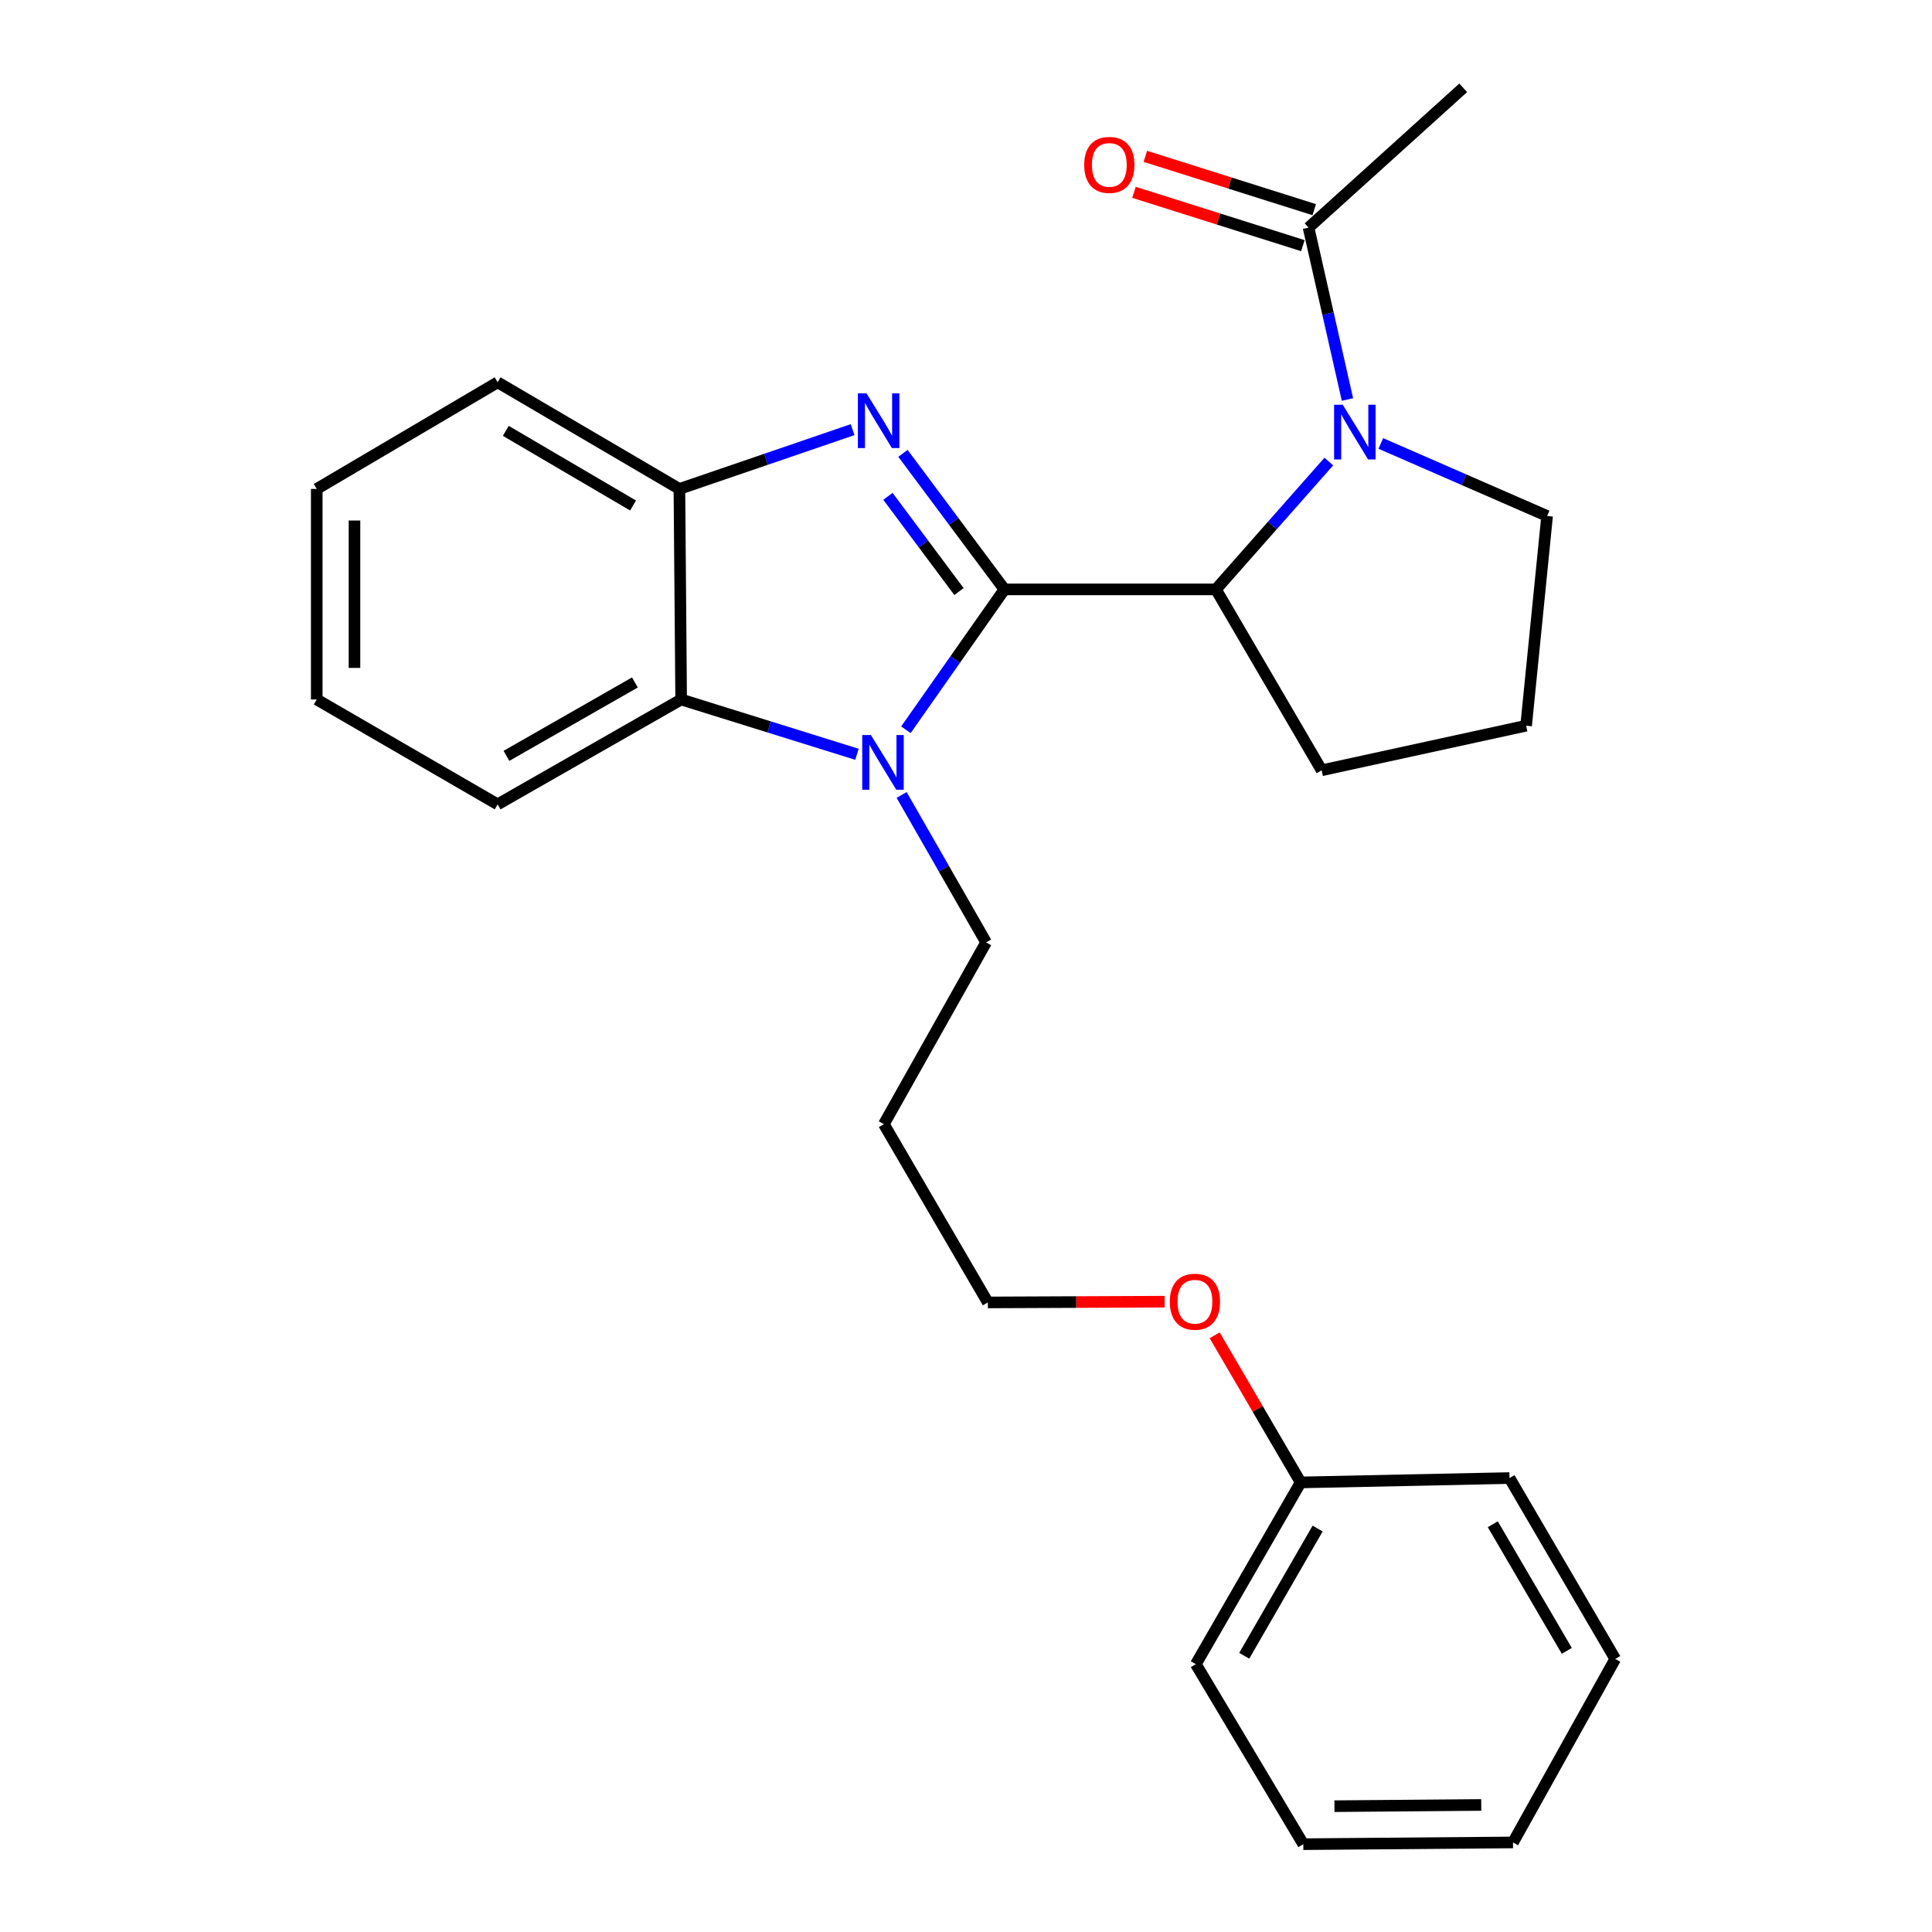 <?xml version='1.0' encoding='iso-8859-1'?>
<svg version='1.1' baseProfile='full'
              xmlns='http://www.w3.org/2000/svg'
                      xmlns:rdkit='http://www.rdkit.org/xml'
                      xmlns:xlink='http://www.w3.org/1999/xlink'
                  xml:space='preserve'
width='1000px' height='1000px' viewBox='0 0 1000 1000'>
<!-- END OF HEADER -->
<rect style='opacity:1.0;fill:#FFFFFF;stroke:none' width='1000' height='1000' x='0' y='0'> </rect>
<path class='bond-0' d='M 519.904,305.069 L 493.638,269.86' style='fill:none;fill-rule:evenodd;stroke:#000000;stroke-width:6px;stroke-linecap:butt;stroke-linejoin:miter;stroke-opacity:1' />
<path class='bond-0' d='M 493.638,269.86 L 467.371,234.651' style='fill:none;fill-rule:evenodd;stroke:#0000FF;stroke-width:6px;stroke-linecap:butt;stroke-linejoin:miter;stroke-opacity:1' />
<path class='bond-0' d='M 496.366,306.188 L 477.979,281.541' style='fill:none;fill-rule:evenodd;stroke:#000000;stroke-width:6px;stroke-linecap:butt;stroke-linejoin:miter;stroke-opacity:1' />
<path class='bond-0' d='M 477.979,281.541 L 459.593,256.895' style='fill:none;fill-rule:evenodd;stroke:#0000FF;stroke-width:6px;stroke-linecap:butt;stroke-linejoin:miter;stroke-opacity:1' />
<path class='bond-1' d='M 519.904,305.069 L 494.4,341.396' style='fill:none;fill-rule:evenodd;stroke:#000000;stroke-width:6px;stroke-linecap:butt;stroke-linejoin:miter;stroke-opacity:1' />
<path class='bond-1' d='M 494.4,341.396 L 468.895,377.722' style='fill:none;fill-rule:evenodd;stroke:#0000FF;stroke-width:6px;stroke-linecap:butt;stroke-linejoin:miter;stroke-opacity:1' />
<path class='bond-3' d='M 519.904,305.069 L 629.357,305.069' style='fill:none;fill-rule:evenodd;stroke:#000000;stroke-width:6px;stroke-linecap:butt;stroke-linejoin:miter;stroke-opacity:1' />
<path class='bond-5' d='M 441.311,222.378 L 396.486,237.725' style='fill:none;fill-rule:evenodd;stroke:#0000FF;stroke-width:6px;stroke-linecap:butt;stroke-linejoin:miter;stroke-opacity:1' />
<path class='bond-5' d='M 396.486,237.725 L 351.661,253.072' style='fill:none;fill-rule:evenodd;stroke:#000000;stroke-width:6px;stroke-linecap:butt;stroke-linejoin:miter;stroke-opacity:1' />
<path class='bond-4' d='M 443.557,390.418 L 398.06,376.238' style='fill:none;fill-rule:evenodd;stroke:#0000FF;stroke-width:6px;stroke-linecap:butt;stroke-linejoin:miter;stroke-opacity:1' />
<path class='bond-4' d='M 398.06,376.238 L 352.562,362.058' style='fill:none;fill-rule:evenodd;stroke:#000000;stroke-width:6px;stroke-linecap:butt;stroke-linejoin:miter;stroke-opacity:1' />
<path class='bond-8' d='M 466.683,411.462 L 488.546,449.621' style='fill:none;fill-rule:evenodd;stroke:#0000FF;stroke-width:6px;stroke-linecap:butt;stroke-linejoin:miter;stroke-opacity:1' />
<path class='bond-8' d='M 488.546,449.621 L 510.408,487.78' style='fill:none;fill-rule:evenodd;stroke:#000000;stroke-width:6px;stroke-linecap:butt;stroke-linejoin:miter;stroke-opacity:1' />
<path class='bond-2' d='M 687.803,238.895 L 658.58,271.982' style='fill:none;fill-rule:evenodd;stroke:#0000FF;stroke-width:6px;stroke-linecap:butt;stroke-linejoin:miter;stroke-opacity:1' />
<path class='bond-2' d='M 658.58,271.982 L 629.357,305.069' style='fill:none;fill-rule:evenodd;stroke:#000000;stroke-width:6px;stroke-linecap:butt;stroke-linejoin:miter;stroke-opacity:1' />
<path class='bond-6' d='M 697.439,206.788 L 687.372,162.311' style='fill:none;fill-rule:evenodd;stroke:#0000FF;stroke-width:6px;stroke-linecap:butt;stroke-linejoin:miter;stroke-opacity:1' />
<path class='bond-6' d='M 687.372,162.311 L 677.306,117.833' style='fill:none;fill-rule:evenodd;stroke:#000000;stroke-width:6px;stroke-linecap:butt;stroke-linejoin:miter;stroke-opacity:1' />
<path class='bond-9' d='M 714.713,229.53 L 757.746,248.301' style='fill:none;fill-rule:evenodd;stroke:#0000FF;stroke-width:6px;stroke-linecap:butt;stroke-linejoin:miter;stroke-opacity:1' />
<path class='bond-9' d='M 757.746,248.301 L 800.78,267.073' style='fill:none;fill-rule:evenodd;stroke:#000000;stroke-width:6px;stroke-linecap:butt;stroke-linejoin:miter;stroke-opacity:1' />
<path class='bond-10' d='M 629.357,305.069 L 684.089,398.698' style='fill:none;fill-rule:evenodd;stroke:#000000;stroke-width:6px;stroke-linecap:butt;stroke-linejoin:miter;stroke-opacity:1' />
<path class='bond-13' d='M 352.562,362.058 L 257.576,416.334' style='fill:none;fill-rule:evenodd;stroke:#000000;stroke-width:6px;stroke-linecap:butt;stroke-linejoin:miter;stroke-opacity:1' />
<path class='bond-13' d='M 328.622,353.238 L 262.132,391.231' style='fill:none;fill-rule:evenodd;stroke:#000000;stroke-width:6px;stroke-linecap:butt;stroke-linejoin:miter;stroke-opacity:1' />
<path class='bond-26' d='M 352.562,362.058 L 351.661,253.072' style='fill:none;fill-rule:evenodd;stroke:#000000;stroke-width:6px;stroke-linecap:butt;stroke-linejoin:miter;stroke-opacity:1' />
<path class='bond-14' d='M 351.661,253.072 L 257.576,197.885' style='fill:none;fill-rule:evenodd;stroke:#000000;stroke-width:6px;stroke-linecap:butt;stroke-linejoin:miter;stroke-opacity:1' />
<path class='bond-14' d='M 327.664,261.645 L 261.805,223.014' style='fill:none;fill-rule:evenodd;stroke:#000000;stroke-width:6px;stroke-linecap:butt;stroke-linejoin:miter;stroke-opacity:1' />
<path class='bond-7' d='M 680.246,108.519 L 636.535,94.718' style='fill:none;fill-rule:evenodd;stroke:#000000;stroke-width:6px;stroke-linecap:butt;stroke-linejoin:miter;stroke-opacity:1' />
<path class='bond-7' d='M 636.535,94.718 L 592.825,80.918' style='fill:none;fill-rule:evenodd;stroke:#FF0000;stroke-width:6px;stroke-linecap:butt;stroke-linejoin:miter;stroke-opacity:1' />
<path class='bond-7' d='M 674.365,127.148 L 630.654,113.347' style='fill:none;fill-rule:evenodd;stroke:#000000;stroke-width:6px;stroke-linecap:butt;stroke-linejoin:miter;stroke-opacity:1' />
<path class='bond-7' d='M 630.654,113.347 L 586.943,99.547' style='fill:none;fill-rule:evenodd;stroke:#FF0000;stroke-width:6px;stroke-linecap:butt;stroke-linejoin:miter;stroke-opacity:1' />
<path class='bond-16' d='M 677.306,117.833 L 757.357,45.455' style='fill:none;fill-rule:evenodd;stroke:#000000;stroke-width:6px;stroke-linecap:butt;stroke-linejoin:miter;stroke-opacity:1' />
<path class='bond-11' d='M 510.408,487.78 L 457.489,581.864' style='fill:none;fill-rule:evenodd;stroke:#000000;stroke-width:6px;stroke-linecap:butt;stroke-linejoin:miter;stroke-opacity:1' />
<path class='bond-27' d='M 800.78,267.073 L 789.916,375.625' style='fill:none;fill-rule:evenodd;stroke:#000000;stroke-width:6px;stroke-linecap:butt;stroke-linejoin:miter;stroke-opacity:1' />
<path class='bond-17' d='M 684.089,398.698 L 789.916,375.625' style='fill:none;fill-rule:evenodd;stroke:#000000;stroke-width:6px;stroke-linecap:butt;stroke-linejoin:miter;stroke-opacity:1' />
<path class='bond-18' d='M 457.489,581.864 L 511.309,674.136' style='fill:none;fill-rule:evenodd;stroke:#000000;stroke-width:6px;stroke-linecap:butt;stroke-linejoin:miter;stroke-opacity:1' />
<path class='bond-12' d='M 673.225,767.299 L 650.966,729.225' style='fill:none;fill-rule:evenodd;stroke:#000000;stroke-width:6px;stroke-linecap:butt;stroke-linejoin:miter;stroke-opacity:1' />
<path class='bond-12' d='M 650.966,729.225 L 628.707,691.152' style='fill:none;fill-rule:evenodd;stroke:#FF0000;stroke-width:6px;stroke-linecap:butt;stroke-linejoin:miter;stroke-opacity:1' />
<path class='bond-19' d='M 673.225,767.299 L 618.96,861.372' style='fill:none;fill-rule:evenodd;stroke:#000000;stroke-width:6px;stroke-linecap:butt;stroke-linejoin:miter;stroke-opacity:1' />
<path class='bond-19' d='M 682.007,791.171 L 644.021,857.023' style='fill:none;fill-rule:evenodd;stroke:#000000;stroke-width:6px;stroke-linecap:butt;stroke-linejoin:miter;stroke-opacity:1' />
<path class='bond-20' d='M 673.225,767.299 L 781.321,765.041' style='fill:none;fill-rule:evenodd;stroke:#000000;stroke-width:6px;stroke-linecap:butt;stroke-linejoin:miter;stroke-opacity:1' />
<path class='bond-21' d='M 257.576,416.334 L 163.948,362.058' style='fill:none;fill-rule:evenodd;stroke:#000000;stroke-width:6px;stroke-linecap:butt;stroke-linejoin:miter;stroke-opacity:1' />
<path class='bond-22' d='M 257.576,197.885 L 163.948,253.072' style='fill:none;fill-rule:evenodd;stroke:#000000;stroke-width:6px;stroke-linecap:butt;stroke-linejoin:miter;stroke-opacity:1' />
<path class='bond-15' d='M 602.813,673.747 L 557.061,673.942' style='fill:none;fill-rule:evenodd;stroke:#FF0000;stroke-width:6px;stroke-linecap:butt;stroke-linejoin:miter;stroke-opacity:1' />
<path class='bond-15' d='M 557.061,673.942 L 511.309,674.136' style='fill:none;fill-rule:evenodd;stroke:#000000;stroke-width:6px;stroke-linecap:butt;stroke-linejoin:miter;stroke-opacity:1' />
<path class='bond-24' d='M 618.96,861.372 L 674.592,954.545' style='fill:none;fill-rule:evenodd;stroke:#000000;stroke-width:6px;stroke-linecap:butt;stroke-linejoin:miter;stroke-opacity:1' />
<path class='bond-23' d='M 781.321,765.041 L 836.052,858.659' style='fill:none;fill-rule:evenodd;stroke:#000000;stroke-width:6px;stroke-linecap:butt;stroke-linejoin:miter;stroke-opacity:1' />
<path class='bond-23' d='M 772.666,788.943 L 810.978,854.476' style='fill:none;fill-rule:evenodd;stroke:#000000;stroke-width:6px;stroke-linecap:butt;stroke-linejoin:miter;stroke-opacity:1' />
<path class='bond-28' d='M 163.948,362.058 L 163.948,253.072' style='fill:none;fill-rule:evenodd;stroke:#000000;stroke-width:6px;stroke-linecap:butt;stroke-linejoin:miter;stroke-opacity:1' />
<path class='bond-28' d='M 183.483,345.71 L 183.483,269.42' style='fill:none;fill-rule:evenodd;stroke:#000000;stroke-width:6px;stroke-linecap:butt;stroke-linejoin:miter;stroke-opacity:1' />
<path class='bond-25' d='M 836.052,858.659 L 783.133,953.645' style='fill:none;fill-rule:evenodd;stroke:#000000;stroke-width:6px;stroke-linecap:butt;stroke-linejoin:miter;stroke-opacity:1' />
<path class='bond-29' d='M 674.592,954.545 L 783.133,953.645' style='fill:none;fill-rule:evenodd;stroke:#000000;stroke-width:6px;stroke-linecap:butt;stroke-linejoin:miter;stroke-opacity:1' />
<path class='bond-29' d='M 690.711,934.876 L 766.69,934.245' style='fill:none;fill-rule:evenodd;stroke:#000000;stroke-width:6px;stroke-linecap:butt;stroke-linejoin:miter;stroke-opacity:1' />
<path  class='atom-1' d='M 448.516 203.608
L 457.796 218.608
Q 458.716 220.088, 460.196 222.768
Q 461.676 225.448, 461.756 225.608
L 461.756 203.608
L 465.516 203.608
L 465.516 231.928
L 461.636 231.928
L 451.676 215.528
Q 450.516 213.608, 449.276 211.408
Q 448.076 209.208, 447.716 208.528
L 447.716 231.928
L 444.036 231.928
L 444.036 203.608
L 448.516 203.608
' fill='#0000FF'/>
<path  class='atom-2' d='M 450.773 380.457
L 460.053 395.457
Q 460.973 396.937, 462.453 399.617
Q 463.933 402.297, 464.013 402.457
L 464.013 380.457
L 467.773 380.457
L 467.773 408.777
L 463.893 408.777
L 453.933 392.377
Q 452.773 390.457, 451.533 388.257
Q 450.333 386.057, 449.973 385.377
L 449.973 408.777
L 446.293 408.777
L 446.293 380.457
L 450.773 380.457
' fill='#0000FF'/>
<path  class='atom-3' d='M 694.998 209.501
L 704.278 224.501
Q 705.198 225.981, 706.678 228.661
Q 708.158 231.341, 708.238 231.501
L 708.238 209.501
L 711.998 209.501
L 711.998 237.821
L 708.118 237.821
L 698.158 221.421
Q 696.998 219.501, 695.758 217.301
Q 694.558 215.101, 694.198 214.421
L 694.198 237.821
L 690.518 237.821
L 690.518 209.501
L 694.998 209.501
' fill='#0000FF'/>
<path  class='atom-8' d='M 561.18 85.354
Q 561.18 78.554, 564.54 74.754
Q 567.9 70.954, 574.18 70.954
Q 580.46 70.954, 583.82 74.754
Q 587.18 78.554, 587.18 85.354
Q 587.18 92.234, 583.78 96.154
Q 580.38 100.034, 574.18 100.034
Q 567.94 100.034, 564.54 96.154
Q 561.18 92.274, 561.18 85.354
M 574.18 96.834
Q 578.5 96.834, 580.82 93.954
Q 583.18 91.034, 583.18 85.354
Q 583.18 79.794, 580.82 76.994
Q 578.5 74.154, 574.18 74.154
Q 569.86 74.154, 567.5 76.954
Q 565.18 79.754, 565.18 85.354
Q 565.18 91.074, 567.5 93.954
Q 569.86 96.834, 574.18 96.834
' fill='#FF0000'/>
<path  class='atom-16' d='M 605.493 673.761
Q 605.493 666.961, 608.853 663.161
Q 612.213 659.361, 618.493 659.361
Q 624.773 659.361, 628.133 663.161
Q 631.493 666.961, 631.493 673.761
Q 631.493 680.641, 628.093 684.561
Q 624.693 688.441, 618.493 688.441
Q 612.253 688.441, 608.853 684.561
Q 605.493 680.681, 605.493 673.761
M 618.493 685.241
Q 622.813 685.241, 625.133 682.361
Q 627.493 679.441, 627.493 673.761
Q 627.493 668.201, 625.133 665.401
Q 622.813 662.561, 618.493 662.561
Q 614.173 662.561, 611.813 665.361
Q 609.493 668.161, 609.493 673.761
Q 609.493 679.481, 611.813 682.361
Q 614.173 685.241, 618.493 685.241
' fill='#FF0000'/>
</svg>
